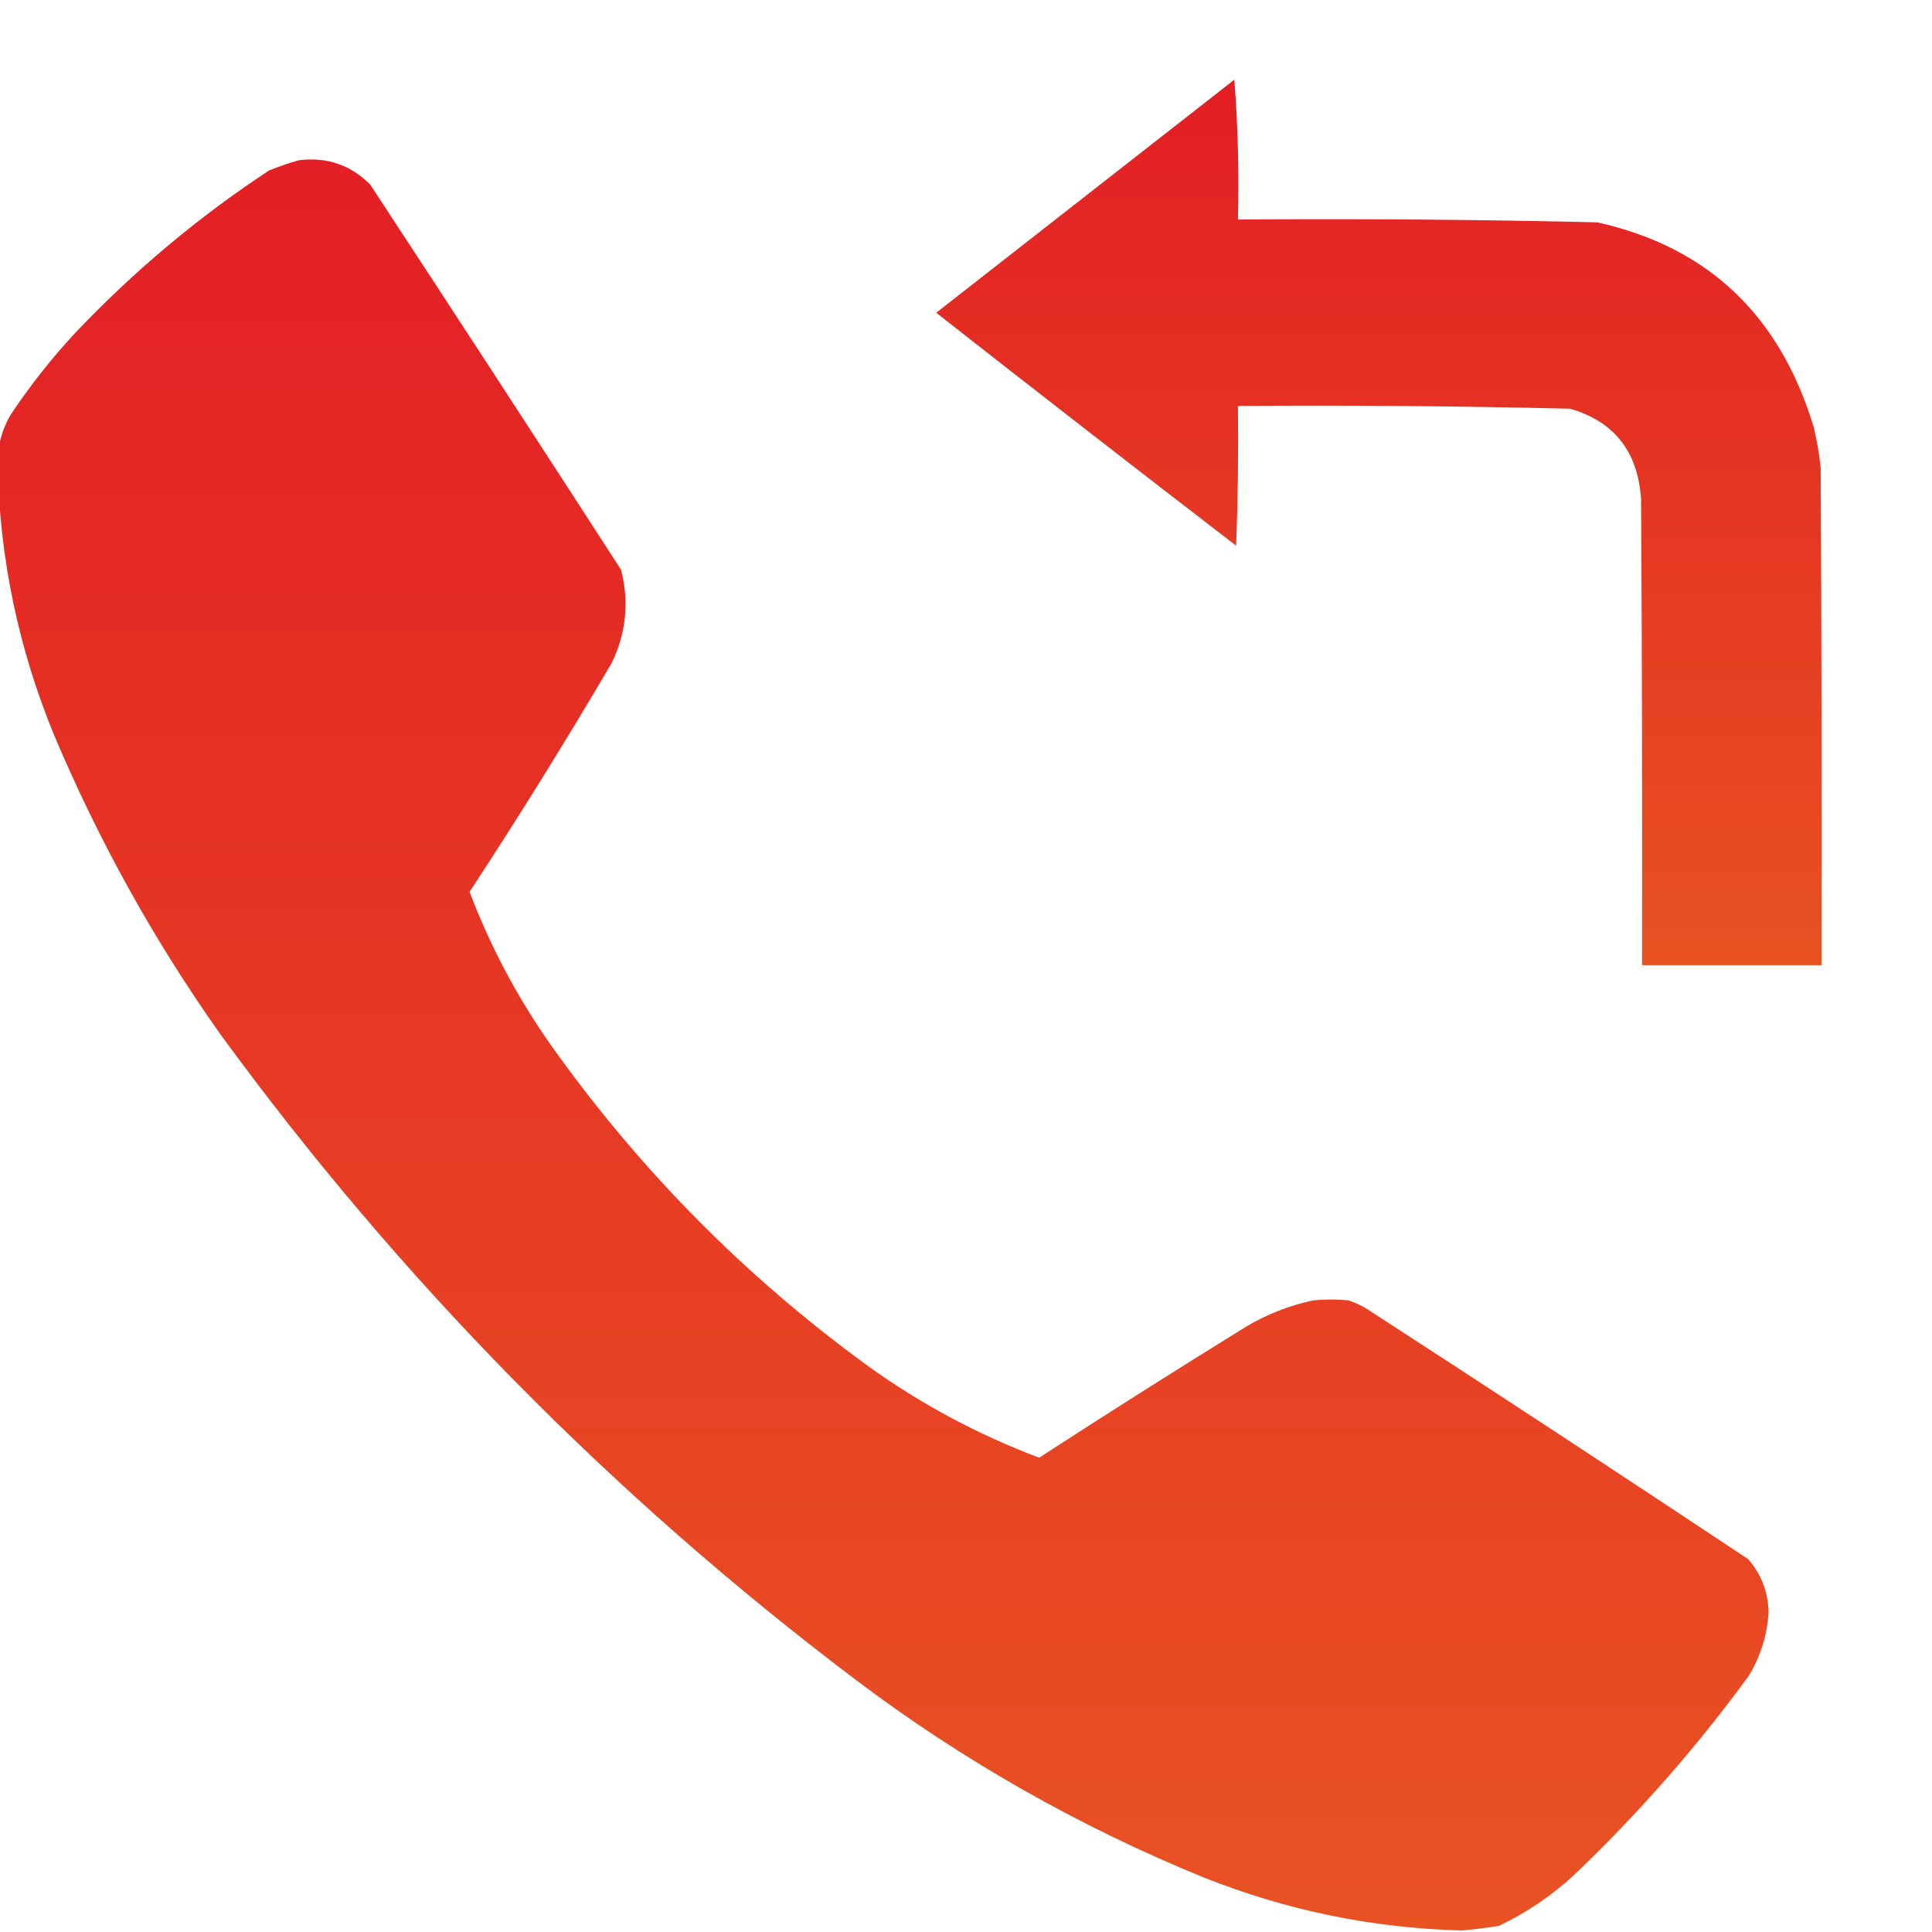 <svg width="24" height="24" viewBox="0 0 24 24" fill="none" xmlns="http://www.w3.org/2000/svg">
<g clip-path="url(#clip0_4001_14210)">
<path opacity="0.998" fill-rule="evenodd" clip-rule="evenodd" d="M3.71 1.991C4.057 1.947 4.354 2.047 4.598 2.292C5.643 3.884 6.682 5.479 7.715 7.078C7.817 7.477 7.779 7.862 7.599 8.235C7.034 9.198 6.445 10.146 5.833 11.079C6.09 11.755 6.425 12.387 6.838 12.975C7.934 14.519 9.245 15.849 10.774 16.963C11.433 17.438 12.145 17.82 12.909 18.108C13.761 17.555 14.619 17.012 15.483 16.478C15.743 16.324 16.02 16.216 16.314 16.154C16.46 16.139 16.606 16.139 16.753 16.154C16.825 16.179 16.894 16.209 16.96 16.247C18.552 17.278 20.137 18.319 21.716 19.368C21.88 19.556 21.964 19.775 21.97 20.027C21.953 20.309 21.872 20.571 21.727 20.813C21.076 21.705 20.349 22.533 19.546 23.299C19.269 23.553 18.961 23.761 18.622 23.923C18.469 23.948 18.315 23.968 18.161 23.981C17.053 23.953 15.983 23.733 14.952 23.322C13.401 22.689 11.962 21.871 10.635 20.871C7.603 18.581 4.967 15.903 2.729 12.836C1.913 11.681 1.228 10.448 0.674 9.136C0.23 8.059 -0.005 6.937 -0.03 5.772C-0.034 5.543 0.024 5.331 0.143 5.136C0.378 4.785 0.64 4.453 0.928 4.142C1.658 3.372 2.462 2.697 3.34 2.119C3.464 2.068 3.587 2.026 3.71 1.991Z" fill="url(#paint0_linear_4001_14210)"/>
<path opacity="0.999" fill-rule="evenodd" clip-rule="evenodd" d="M15.333 0.99C15.378 1.561 15.393 2.14 15.378 2.727C16.866 2.716 18.353 2.727 19.84 2.762C21.21 3.065 22.106 3.91 22.528 5.297C22.569 5.465 22.599 5.635 22.617 5.807C22.628 7.868 22.632 9.929 22.628 11.99C21.885 11.99 21.141 11.99 20.398 11.99C20.401 10.06 20.398 8.13 20.386 6.201C20.347 5.611 20.053 5.237 19.505 5.077C18.13 5.044 16.754 5.032 15.378 5.043C15.385 5.622 15.378 6.201 15.356 6.779C14.109 5.82 12.867 4.855 11.63 3.885C12.865 2.92 14.1 1.955 15.333 0.99Z" fill="url(#paint1_linear_4001_14210)"/>
</g>
<defs>
<linearGradient id="paint0_linear_4001_14210" x1="10.97" y1="1.981" x2="10.97" y2="23.981" gradientUnits="userSpaceOnUse">
<stop stop-color="#E31E24"/>
<stop offset="1" stop-color="#E85122"/>
</linearGradient>
<linearGradient id="paint1_linear_4001_14210" x1="17.13" y1="0.99" x2="17.13" y2="11.99" gradientUnits="userSpaceOnUse">
<stop stop-color="#E31E24"/>
<stop offset="1" stop-color="#E85122"/>
</linearGradient>
<clipPath id="clip0_4001_14210">
<rect width="24" height="24" fill="white"/>
</clipPath>
</defs>
</svg>
